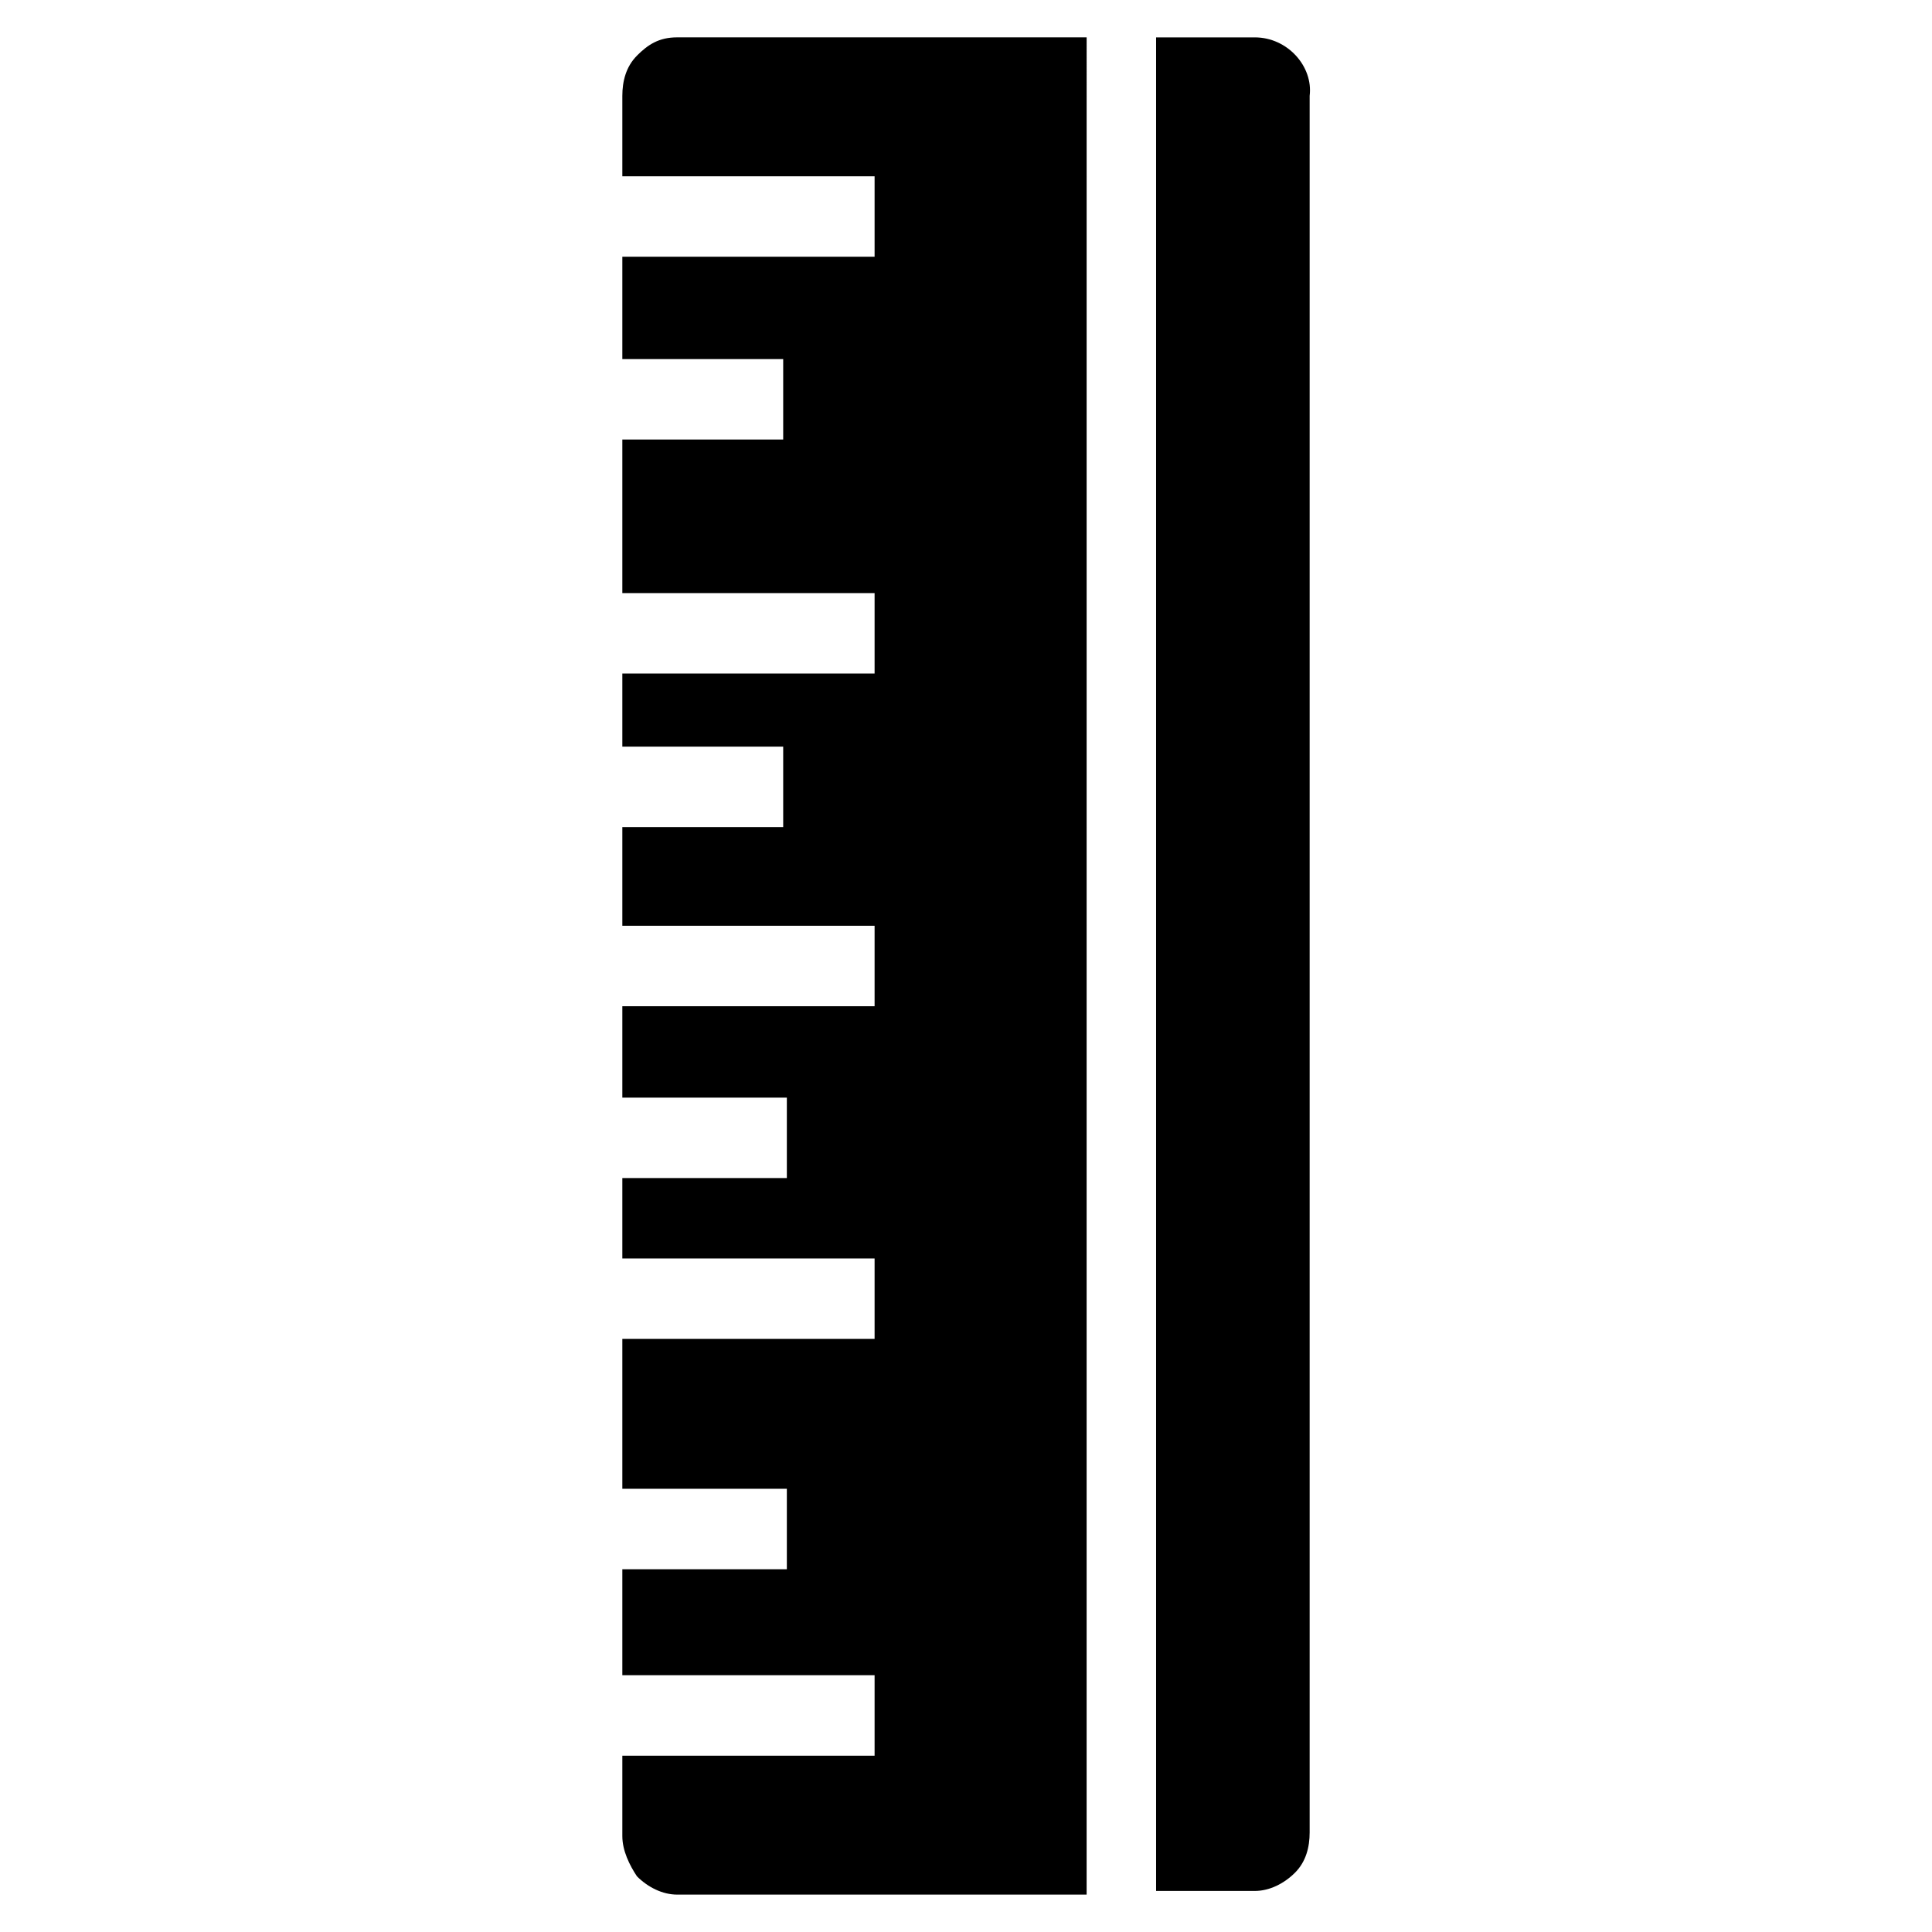 <?xml version="1.0" encoding="UTF-8"?>
<!-- Uploaded to: SVG Repo, www.svgrepo.com, Generator: SVG Repo Mixer Tools -->
<svg fill="#000000" width="800px" height="800px" version="1.1" viewBox="144 144 512 512" xmlns="http://www.w3.org/2000/svg">
 <g>
  <path d="m476.54 153.91h-26.16v491.21h26.16c3.875 0 7.75-1.938 10.656-4.844s3.875-6.781 3.875-10.656v-460.21c0.969-7.754-5.812-15.504-14.531-15.504z"/>
  <path d="m312.8 158.75c-2.906 2.906-3.875 6.781-3.875 10.656v21.316h66.852v21.316h-66.852v27.129h42.629v21.316h-42.629v40.691h66.852v21.316h-66.852v19.375h42.629v21.316h-42.629v26.16h66.852v21.316h-66.852v24.223h43.598v21.316h-43.598v21.309h66.852v21.316h-66.852v39.723h43.598v21.316h-43.598v28.098h66.852v21.316h-66.852v21.316c0 3.875 1.938 7.75 3.875 10.656 2.906 2.906 6.781 4.844 10.656 4.844h108.51l0.004-492.19h-108.52c-4.844 0-7.75 1.938-10.656 4.844z"/>
 </g>
</svg>